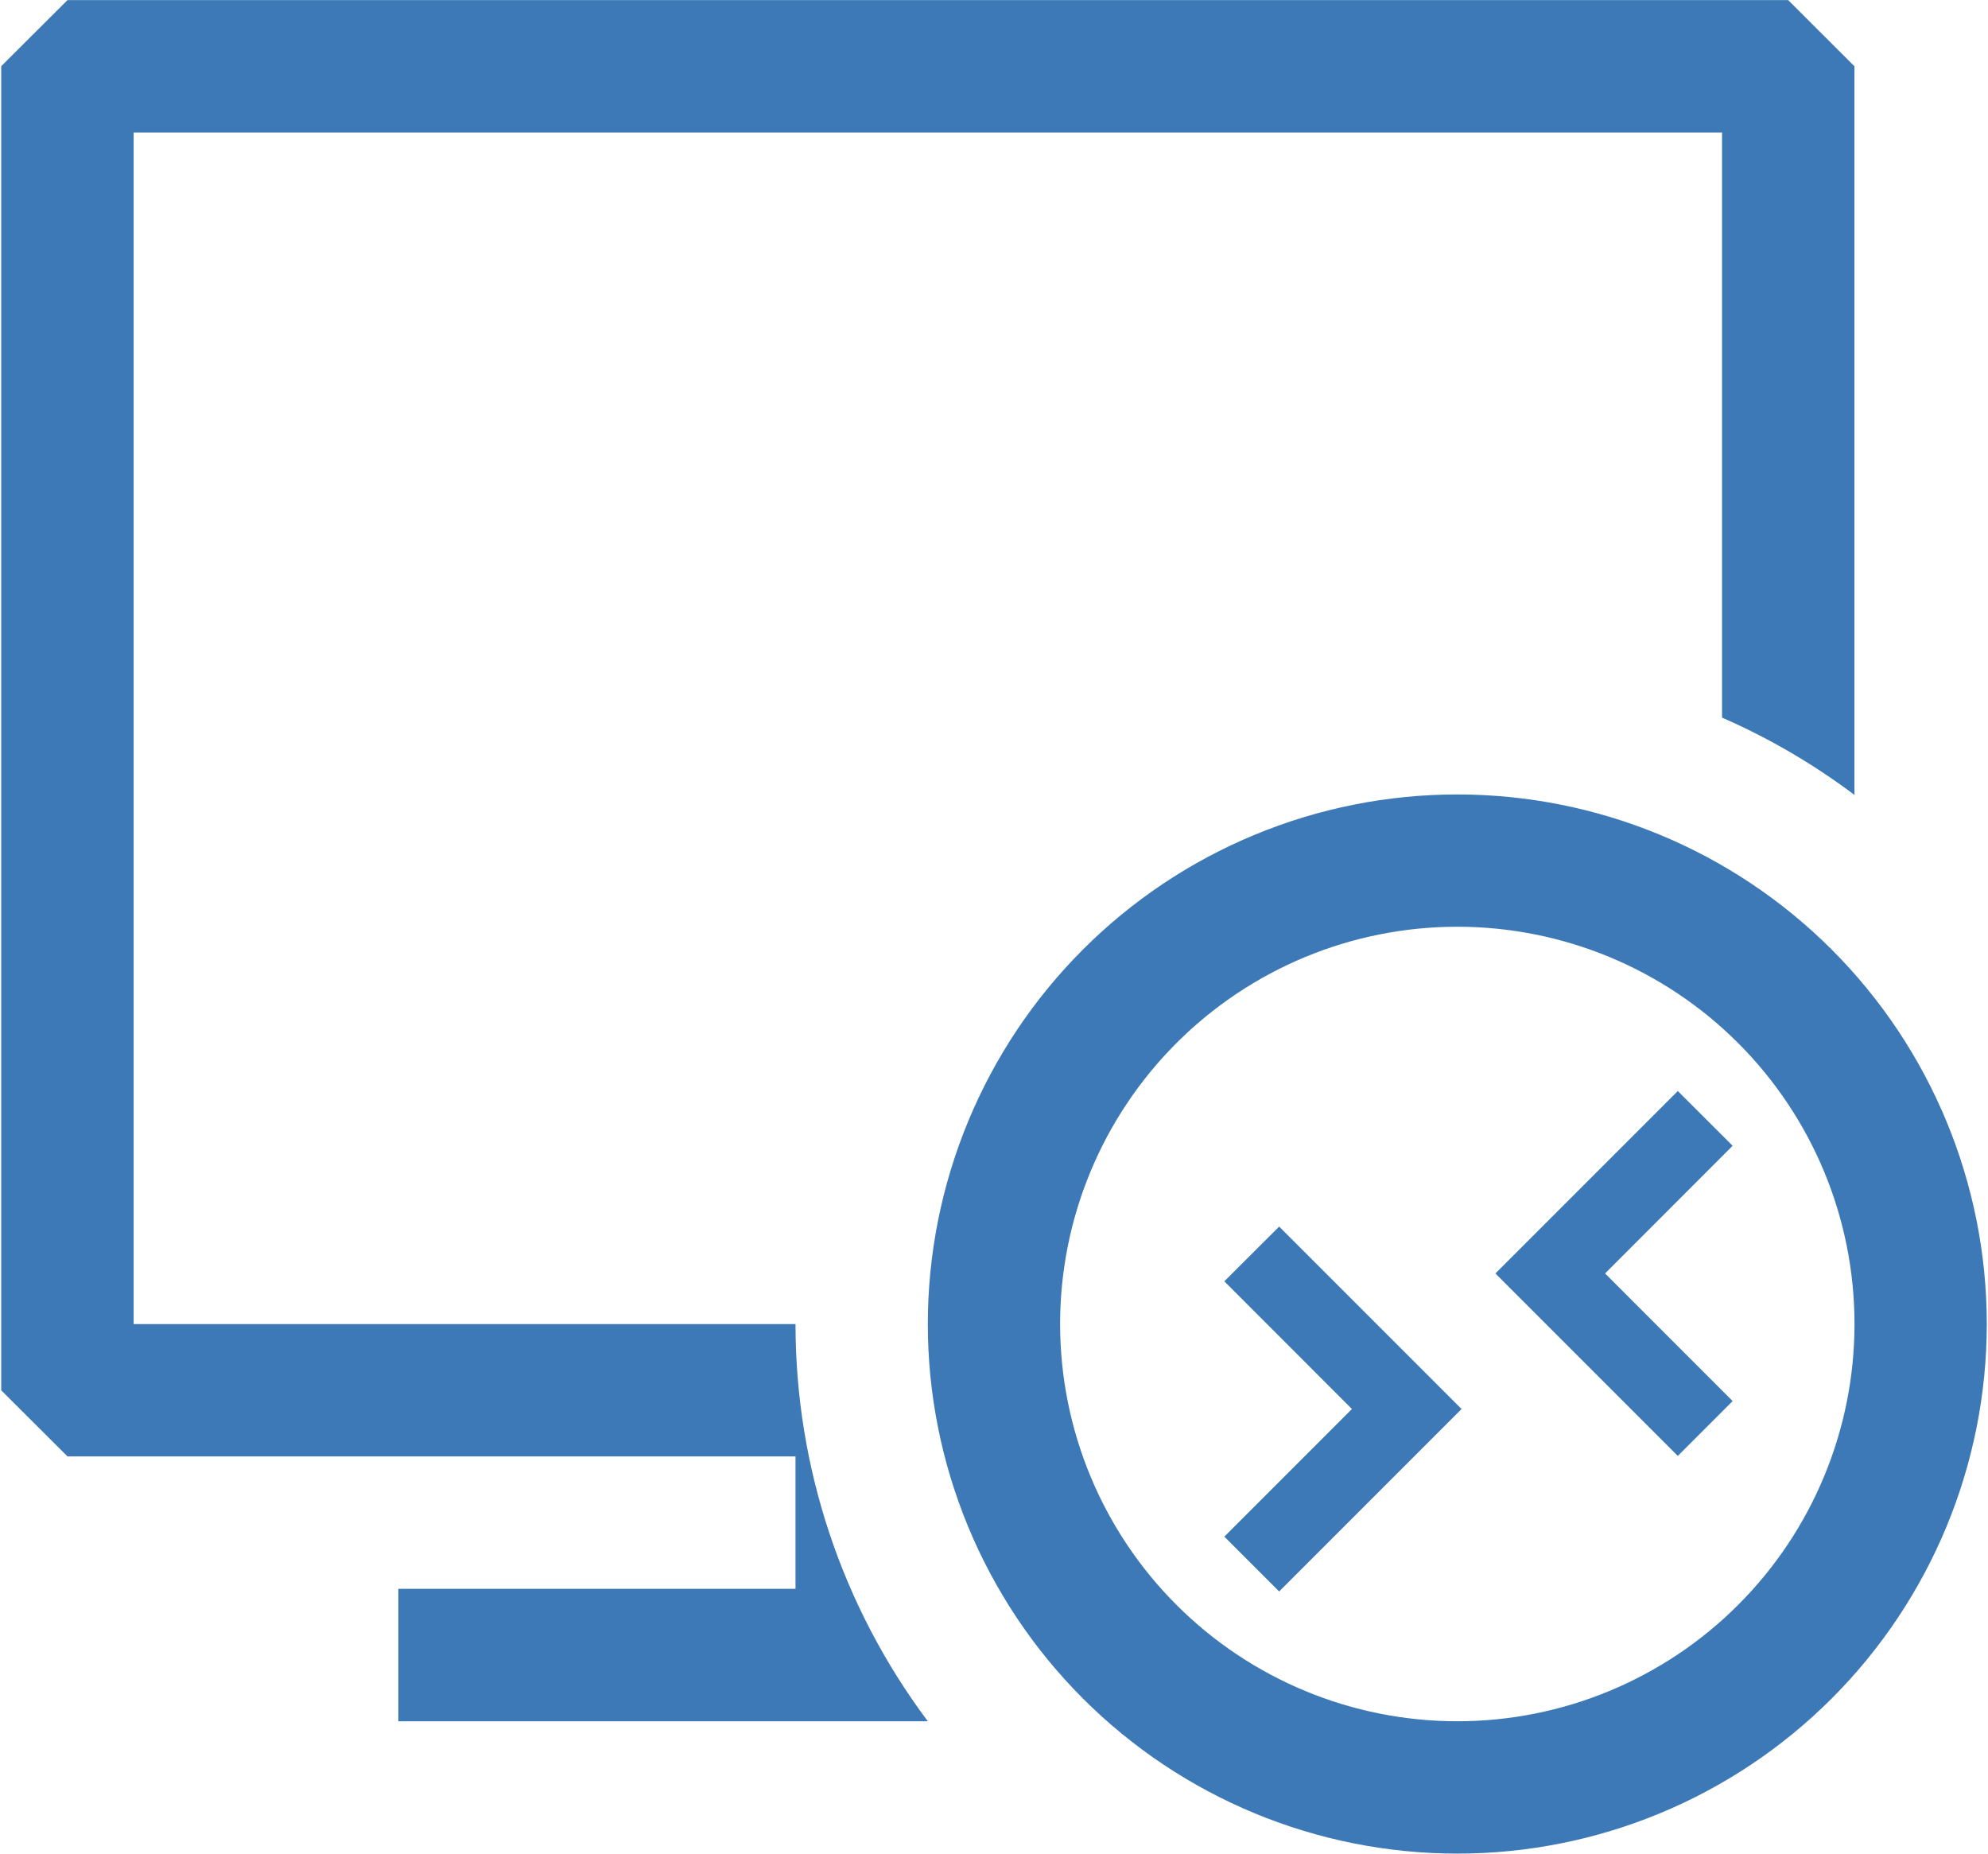 <svg width="59" height="55" viewBox="0 0 59 55" fill="none" xmlns="http://www.w3.org/2000/svg">
<path fill-rule="evenodd" clip-rule="evenodd" d="M2.003 0.003H53.07L55.036 1.966V23.586C53.82 22.672 52.501 21.902 51.107 21.293V3.932H3.966V39.287H23.609C23.609 43.537 24.987 47.672 27.536 51.073H11.823V47.143H23.609V43.214H2.003L0.036 41.253V1.964L2.003 0.003ZM43.25 23.573C41.187 23.573 39.143 23.979 37.237 24.769C35.33 25.559 33.598 26.716 32.139 28.175C30.68 29.634 29.522 31.367 28.733 33.273C27.943 35.18 27.536 37.223 27.536 39.287C27.536 41.35 27.943 43.393 28.733 45.3C29.522 47.206 30.68 48.939 32.139 50.398C33.598 51.857 35.33 53.014 37.237 53.804C39.143 54.594 41.187 55 43.25 55C47.417 55 51.414 53.345 54.361 50.398C57.308 47.451 58.964 43.454 58.964 39.287C58.964 35.119 57.308 31.122 54.361 28.175C51.414 25.229 47.417 23.573 43.25 23.573ZM43.25 51.073C40.124 51.073 37.126 49.831 34.915 47.62C32.704 45.41 31.462 42.412 31.462 39.285C31.462 36.159 32.704 33.161 34.915 30.95C37.126 28.739 40.124 27.498 43.25 27.498C46.376 27.498 49.374 28.739 51.585 30.95C53.796 33.161 55.038 36.159 55.038 39.285C55.038 42.412 53.796 45.41 51.585 47.62C49.374 49.831 46.376 51.073 43.25 51.073ZM49.794 43.199L44.381 37.786L49.794 32.373L51.421 33.997L47.635 37.786L51.421 41.572L49.794 43.199ZM36.336 38.019L40.122 41.808L36.336 45.595L37.963 47.221L43.376 41.808L37.963 36.395L36.336 38.019Z" fill="#3C79B6"/>
</svg>
